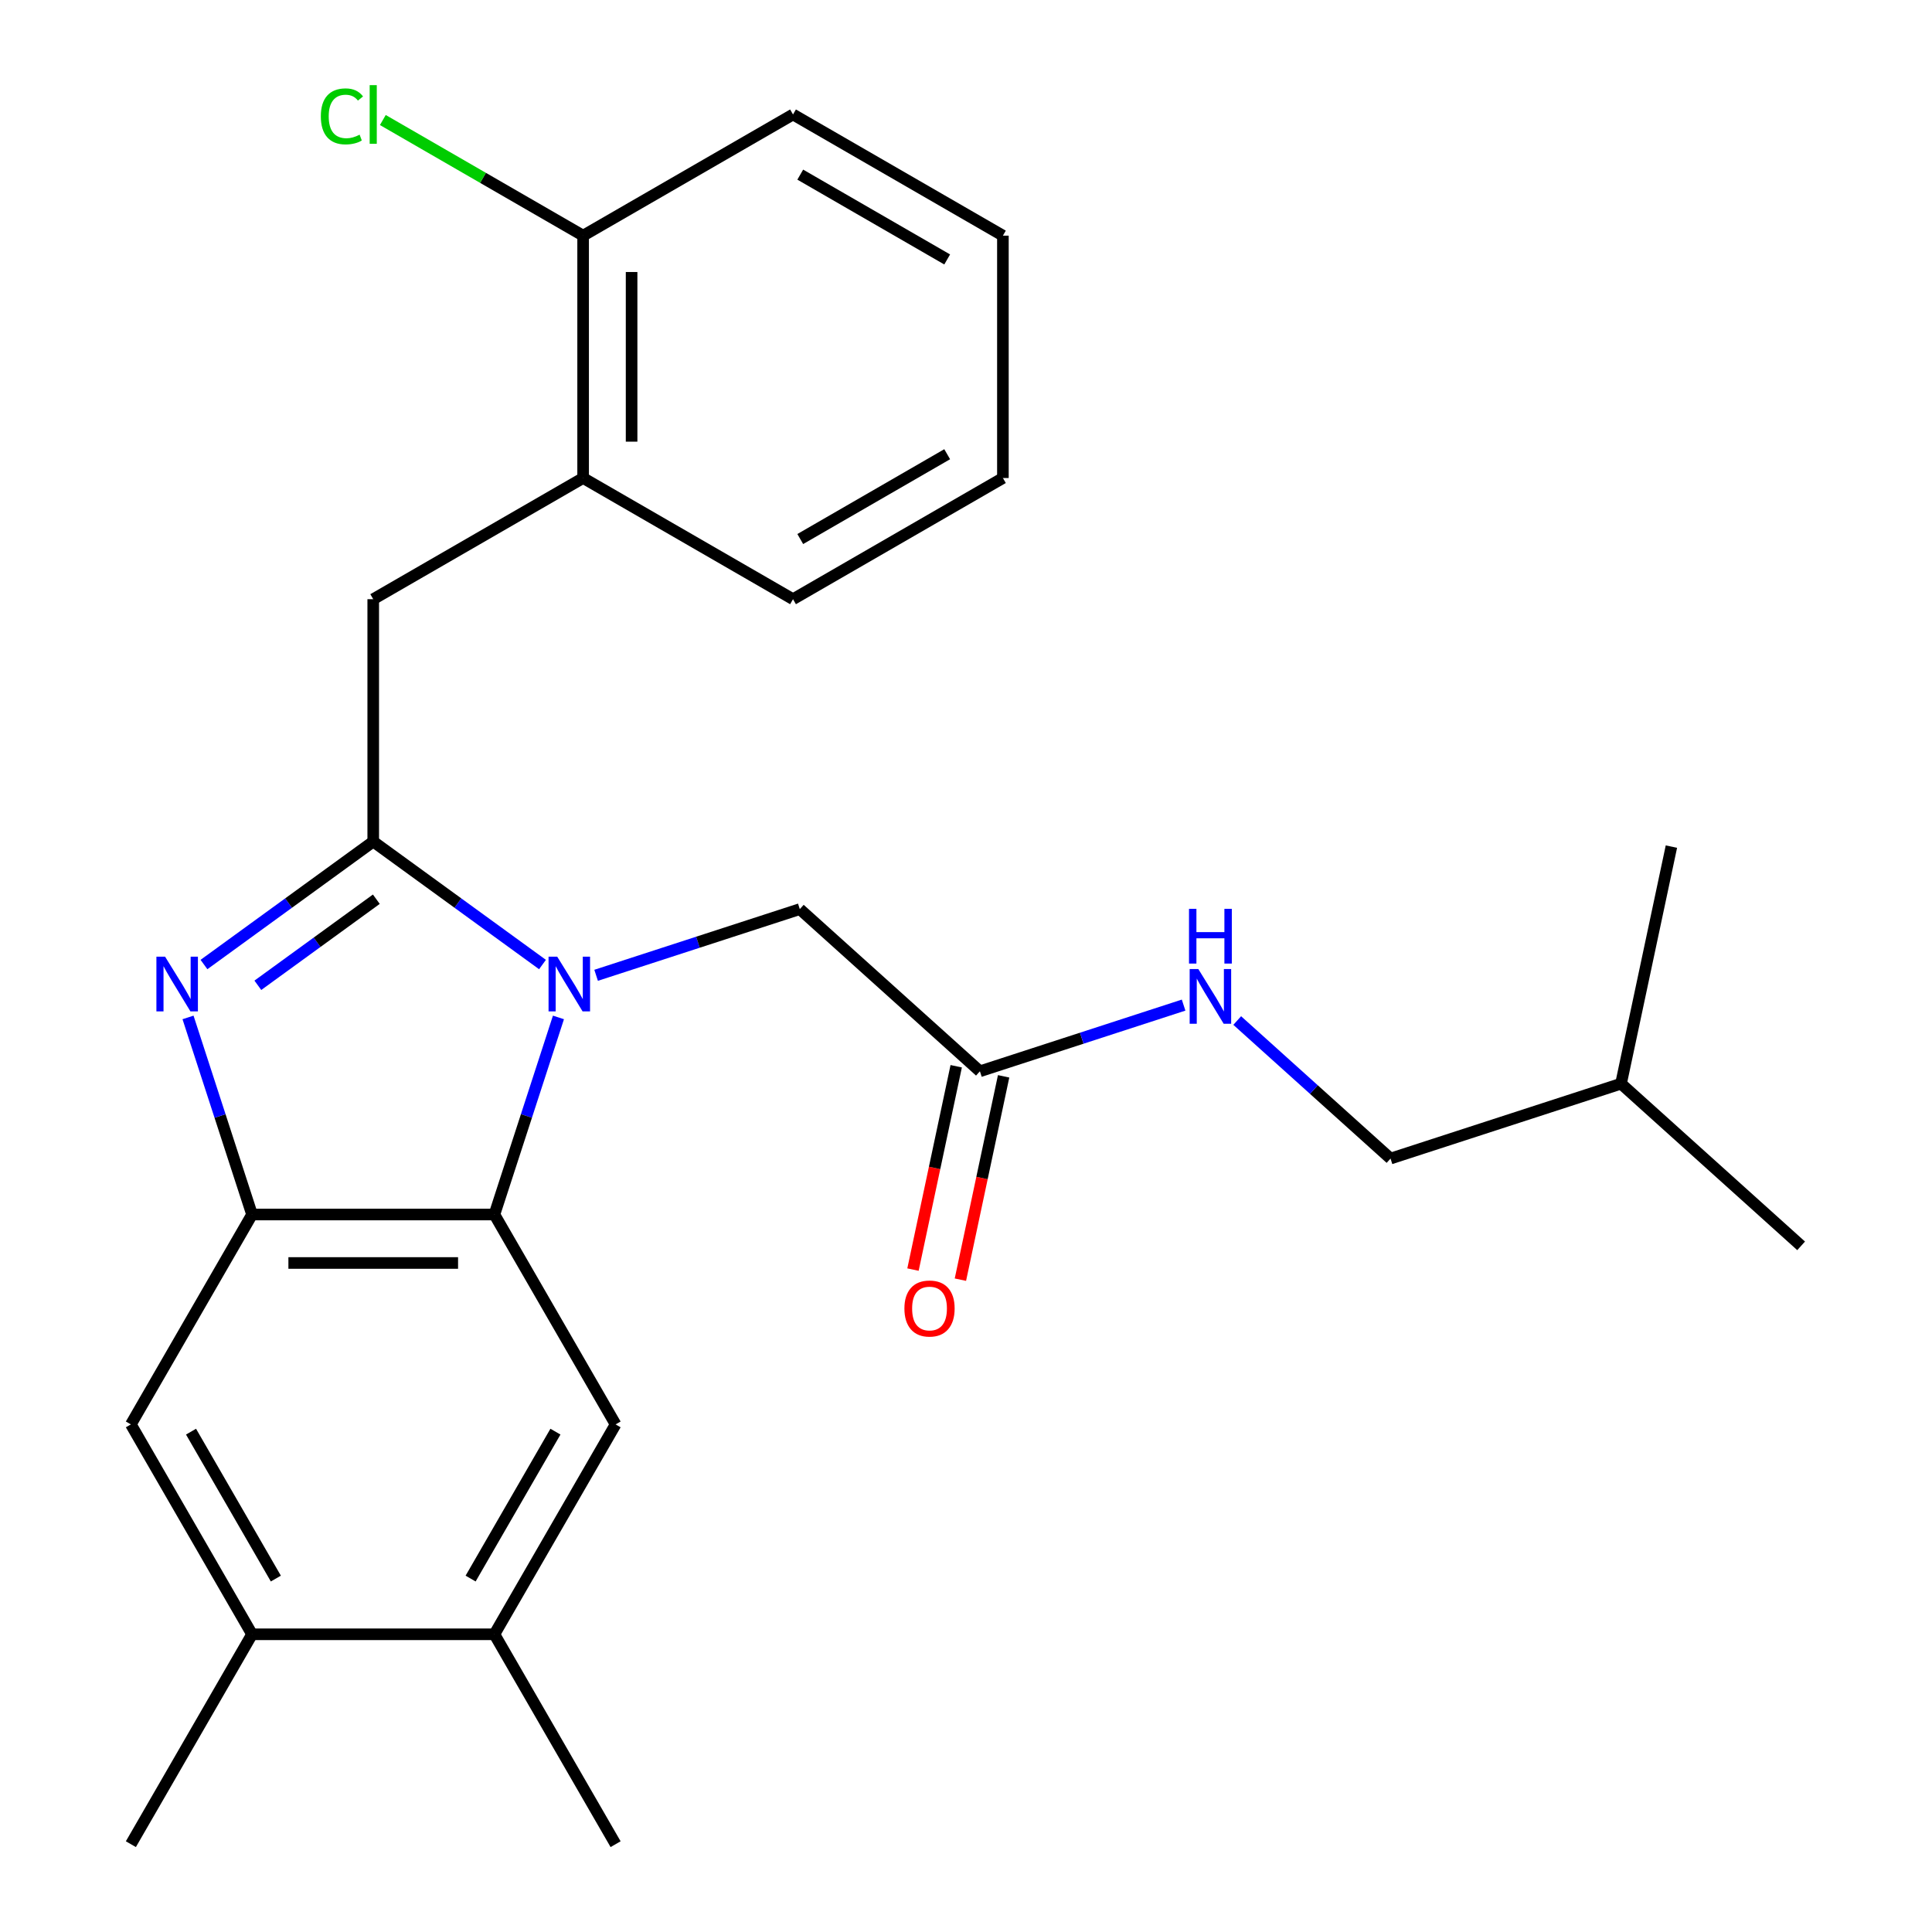 <?xml version='1.0' encoding='iso-8859-1'?>
<svg version='1.1' baseProfile='full'
              xmlns='http://www.w3.org/2000/svg'
                      xmlns:rdkit='http://www.rdkit.org/xml'
                      xmlns:xlink='http://www.w3.org/1999/xlink'
                  xml:space='preserve'
width='1000px' height='1000px' viewBox='0 0 1000 1000'>
<!-- END OF HEADER -->
<rect style='opacity:1.0;fill:#FFFFFF;stroke:none' width='1000' height='1000' x='0' y='0'> </rect>
<path class='bond-0' d='M 497.101,662.354 L 508.286,609.73' style='fill:none;fill-rule:evenodd;stroke:#FF0000;stroke-width:6px;stroke-linecap:butt;stroke-linejoin:miter;stroke-opacity:1' />
<path class='bond-0' d='M 508.286,609.73 L 519.472,557.106' style='fill:none;fill-rule:evenodd;stroke:#000000;stroke-width:6px;stroke-linecap:butt;stroke-linejoin:miter;stroke-opacity:1' />
<path class='bond-0' d='M 472.56,657.137 L 483.746,604.513' style='fill:none;fill-rule:evenodd;stroke:#FF0000;stroke-width:6px;stroke-linecap:butt;stroke-linejoin:miter;stroke-opacity:1' />
<path class='bond-0' d='M 483.746,604.513 L 494.931,551.889' style='fill:none;fill-rule:evenodd;stroke:#000000;stroke-width:6px;stroke-linecap:butt;stroke-linejoin:miter;stroke-opacity:1' />
<path class='bond-1' d='M 507.202,554.497 L 559.916,537.369' style='fill:none;fill-rule:evenodd;stroke:#000000;stroke-width:6px;stroke-linecap:butt;stroke-linejoin:miter;stroke-opacity:1' />
<path class='bond-1' d='M 559.916,537.369 L 612.631,520.241' style='fill:none;fill-rule:evenodd;stroke:#0000FF;stroke-width:6px;stroke-linecap:butt;stroke-linejoin:miter;stroke-opacity:1' />
<path class='bond-2' d='M 507.202,554.497 L 413.977,470.558' style='fill:none;fill-rule:evenodd;stroke:#000000;stroke-width:6px;stroke-linecap:butt;stroke-linejoin:miter;stroke-opacity:1' />
<path class='bond-3' d='M 719.731,599.672 L 680.057,563.949' style='fill:none;fill-rule:evenodd;stroke:#000000;stroke-width:6px;stroke-linecap:butt;stroke-linejoin:miter;stroke-opacity:1' />
<path class='bond-3' d='M 680.057,563.949 L 640.383,528.227' style='fill:none;fill-rule:evenodd;stroke:#0000FF;stroke-width:6px;stroke-linecap:butt;stroke-linejoin:miter;stroke-opacity:1' />
<path class='bond-4' d='M 719.731,599.672 L 839.037,560.907' style='fill:none;fill-rule:evenodd;stroke:#000000;stroke-width:6px;stroke-linecap:butt;stroke-linejoin:miter;stroke-opacity:1' />
<path class='bond-5' d='M 839.037,560.907 L 932.261,644.847' style='fill:none;fill-rule:evenodd;stroke:#000000;stroke-width:6px;stroke-linecap:butt;stroke-linejoin:miter;stroke-opacity:1' />
<path class='bond-6' d='M 839.037,560.907 L 865.119,438.203' style='fill:none;fill-rule:evenodd;stroke:#000000;stroke-width:6px;stroke-linecap:butt;stroke-linejoin:miter;stroke-opacity:1' />
<path class='bond-7' d='M 318.63,737.268 L 255.907,845.906' style='fill:none;fill-rule:evenodd;stroke:#000000;stroke-width:6px;stroke-linecap:butt;stroke-linejoin:miter;stroke-opacity:1' />
<path class='bond-7' d='M 287.493,741.019 L 243.588,817.066' style='fill:none;fill-rule:evenodd;stroke:#000000;stroke-width:6px;stroke-linecap:butt;stroke-linejoin:miter;stroke-opacity:1' />
<path class='bond-8' d='M 318.63,737.268 L 255.907,628.629' style='fill:none;fill-rule:evenodd;stroke:#000000;stroke-width:6px;stroke-linecap:butt;stroke-linejoin:miter;stroke-opacity:1' />
<path class='bond-9' d='M 255.907,845.906 L 318.63,954.545' style='fill:none;fill-rule:evenodd;stroke:#000000;stroke-width:6px;stroke-linecap:butt;stroke-linejoin:miter;stroke-opacity:1' />
<path class='bond-10' d='M 255.907,845.906 L 130.461,845.906' style='fill:none;fill-rule:evenodd;stroke:#000000;stroke-width:6px;stroke-linecap:butt;stroke-linejoin:miter;stroke-opacity:1' />
<path class='bond-11' d='M 130.461,845.906 L 67.739,737.268' style='fill:none;fill-rule:evenodd;stroke:#000000;stroke-width:6px;stroke-linecap:butt;stroke-linejoin:miter;stroke-opacity:1' />
<path class='bond-11' d='M 142.781,817.066 L 98.875,741.019' style='fill:none;fill-rule:evenodd;stroke:#000000;stroke-width:6px;stroke-linecap:butt;stroke-linejoin:miter;stroke-opacity:1' />
<path class='bond-12' d='M 130.461,845.906 L 67.739,954.545' style='fill:none;fill-rule:evenodd;stroke:#000000;stroke-width:6px;stroke-linecap:butt;stroke-linejoin:miter;stroke-opacity:1' />
<path class='bond-13' d='M 67.739,737.268 L 130.461,628.629' style='fill:none;fill-rule:evenodd;stroke:#000000;stroke-width:6px;stroke-linecap:butt;stroke-linejoin:miter;stroke-opacity:1' />
<path class='bond-14' d='M 289.052,526.619 L 272.479,577.624' style='fill:none;fill-rule:evenodd;stroke:#0000FF;stroke-width:6px;stroke-linecap:butt;stroke-linejoin:miter;stroke-opacity:1' />
<path class='bond-14' d='M 272.479,577.624 L 255.907,628.629' style='fill:none;fill-rule:evenodd;stroke:#000000;stroke-width:6px;stroke-linecap:butt;stroke-linejoin:miter;stroke-opacity:1' />
<path class='bond-15' d='M 280.796,499.241 L 236.99,467.415' style='fill:none;fill-rule:evenodd;stroke:#0000FF;stroke-width:6px;stroke-linecap:butt;stroke-linejoin:miter;stroke-opacity:1' />
<path class='bond-15' d='M 236.99,467.415 L 193.184,435.588' style='fill:none;fill-rule:evenodd;stroke:#000000;stroke-width:6px;stroke-linecap:butt;stroke-linejoin:miter;stroke-opacity:1' />
<path class='bond-16' d='M 308.548,504.814 L 361.263,487.686' style='fill:none;fill-rule:evenodd;stroke:#0000FF;stroke-width:6px;stroke-linecap:butt;stroke-linejoin:miter;stroke-opacity:1' />
<path class='bond-16' d='M 361.263,487.686 L 413.977,470.558' style='fill:none;fill-rule:evenodd;stroke:#000000;stroke-width:6px;stroke-linecap:butt;stroke-linejoin:miter;stroke-opacity:1' />
<path class='bond-17' d='M 255.907,628.629 L 130.461,628.629' style='fill:none;fill-rule:evenodd;stroke:#000000;stroke-width:6px;stroke-linecap:butt;stroke-linejoin:miter;stroke-opacity:1' />
<path class='bond-17' d='M 237.09,653.718 L 149.278,653.718' style='fill:none;fill-rule:evenodd;stroke:#000000;stroke-width:6px;stroke-linecap:butt;stroke-linejoin:miter;stroke-opacity:1' />
<path class='bond-18' d='M 130.461,628.629 L 113.889,577.624' style='fill:none;fill-rule:evenodd;stroke:#000000;stroke-width:6px;stroke-linecap:butt;stroke-linejoin:miter;stroke-opacity:1' />
<path class='bond-18' d='M 113.889,577.624 L 97.317,526.619' style='fill:none;fill-rule:evenodd;stroke:#0000FF;stroke-width:6px;stroke-linecap:butt;stroke-linejoin:miter;stroke-opacity:1' />
<path class='bond-19' d='M 105.573,499.241 L 149.378,467.415' style='fill:none;fill-rule:evenodd;stroke:#0000FF;stroke-width:6px;stroke-linecap:butt;stroke-linejoin:miter;stroke-opacity:1' />
<path class='bond-19' d='M 149.378,467.415 L 193.184,435.588' style='fill:none;fill-rule:evenodd;stroke:#000000;stroke-width:6px;stroke-linecap:butt;stroke-linejoin:miter;stroke-opacity:1' />
<path class='bond-19' d='M 133.461,509.991 L 164.125,487.712' style='fill:none;fill-rule:evenodd;stroke:#0000FF;stroke-width:6px;stroke-linecap:butt;stroke-linejoin:miter;stroke-opacity:1' />
<path class='bond-19' d='M 164.125,487.712 L 194.789,465.433' style='fill:none;fill-rule:evenodd;stroke:#000000;stroke-width:6px;stroke-linecap:butt;stroke-linejoin:miter;stroke-opacity:1' />
<path class='bond-20' d='M 193.184,435.588 L 193.184,310.142' style='fill:none;fill-rule:evenodd;stroke:#000000;stroke-width:6px;stroke-linecap:butt;stroke-linejoin:miter;stroke-opacity:1' />
<path class='bond-21' d='M 193.184,310.142 L 301.823,247.42' style='fill:none;fill-rule:evenodd;stroke:#000000;stroke-width:6px;stroke-linecap:butt;stroke-linejoin:miter;stroke-opacity:1' />
<path class='bond-22' d='M 301.823,247.42 L 301.823,121.974' style='fill:none;fill-rule:evenodd;stroke:#000000;stroke-width:6px;stroke-linecap:butt;stroke-linejoin:miter;stroke-opacity:1' />
<path class='bond-22' d='M 326.912,228.603 L 326.912,140.791' style='fill:none;fill-rule:evenodd;stroke:#000000;stroke-width:6px;stroke-linecap:butt;stroke-linejoin:miter;stroke-opacity:1' />
<path class='bond-23' d='M 301.823,247.42 L 410.462,310.142' style='fill:none;fill-rule:evenodd;stroke:#000000;stroke-width:6px;stroke-linecap:butt;stroke-linejoin:miter;stroke-opacity:1' />
<path class='bond-24' d='M 301.823,121.974 L 249.992,92.049' style='fill:none;fill-rule:evenodd;stroke:#000000;stroke-width:6px;stroke-linecap:butt;stroke-linejoin:miter;stroke-opacity:1' />
<path class='bond-24' d='M 249.992,92.049 L 198.16,62.124' style='fill:none;fill-rule:evenodd;stroke:#00CC00;stroke-width:6px;stroke-linecap:butt;stroke-linejoin:miter;stroke-opacity:1' />
<path class='bond-25' d='M 301.823,121.974 L 410.462,59.251' style='fill:none;fill-rule:evenodd;stroke:#000000;stroke-width:6px;stroke-linecap:butt;stroke-linejoin:miter;stroke-opacity:1' />
<path class='bond-26' d='M 410.462,310.142 L 519.101,247.42' style='fill:none;fill-rule:evenodd;stroke:#000000;stroke-width:6px;stroke-linecap:butt;stroke-linejoin:miter;stroke-opacity:1' />
<path class='bond-26' d='M 414.213,279.006 L 490.261,235.1' style='fill:none;fill-rule:evenodd;stroke:#000000;stroke-width:6px;stroke-linecap:butt;stroke-linejoin:miter;stroke-opacity:1' />
<path class='bond-27' d='M 410.462,59.251 L 519.101,121.974' style='fill:none;fill-rule:evenodd;stroke:#000000;stroke-width:6px;stroke-linecap:butt;stroke-linejoin:miter;stroke-opacity:1' />
<path class='bond-27' d='M 414.213,90.388 L 490.261,134.294' style='fill:none;fill-rule:evenodd;stroke:#000000;stroke-width:6px;stroke-linecap:butt;stroke-linejoin:miter;stroke-opacity:1' />
<path class='bond-28' d='M 519.101,247.42 L 519.101,121.974' style='fill:none;fill-rule:evenodd;stroke:#000000;stroke-width:6px;stroke-linecap:butt;stroke-linejoin:miter;stroke-opacity:1' />
<path  class='atom-0' d='M 468.12 677.282
Q 468.12 670.482, 471.48 666.682
Q 474.84 662.882, 481.12 662.882
Q 487.4 662.882, 490.76 666.682
Q 494.12 670.482, 494.12 677.282
Q 494.12 684.162, 490.72 688.082
Q 487.32 691.962, 481.12 691.962
Q 474.88 691.962, 471.48 688.082
Q 468.12 684.202, 468.12 677.282
M 481.12 688.762
Q 485.44 688.762, 487.76 685.882
Q 490.12 682.962, 490.12 677.282
Q 490.12 671.722, 487.76 668.922
Q 485.44 666.082, 481.12 666.082
Q 476.8 666.082, 474.44 668.882
Q 472.12 671.682, 472.12 677.282
Q 472.12 683.002, 474.44 685.882
Q 476.8 688.762, 481.12 688.762
' fill='#FF0000'/>
<path  class='atom-3' d='M 620.247 501.573
L 629.527 516.573
Q 630.447 518.053, 631.927 520.733
Q 633.407 523.413, 633.487 523.573
L 633.487 501.573
L 637.247 501.573
L 637.247 529.893
L 633.367 529.893
L 623.407 513.493
Q 622.247 511.573, 621.007 509.373
Q 619.807 507.173, 619.447 506.493
L 619.447 529.893
L 615.767 529.893
L 615.767 501.573
L 620.247 501.573
' fill='#0000FF'/>
<path  class='atom-3' d='M 615.427 470.421
L 619.267 470.421
L 619.267 482.461
L 633.747 482.461
L 633.747 470.421
L 637.587 470.421
L 637.587 498.741
L 633.747 498.741
L 633.747 485.661
L 619.267 485.661
L 619.267 498.741
L 615.427 498.741
L 615.427 470.421
' fill='#0000FF'/>
<path  class='atom-9' d='M 288.412 495.163
L 297.692 510.163
Q 298.612 511.643, 300.092 514.323
Q 301.572 517.003, 301.652 517.163
L 301.652 495.163
L 305.412 495.163
L 305.412 523.483
L 301.532 523.483
L 291.572 507.083
Q 290.412 505.163, 289.172 502.963
Q 287.972 500.763, 287.612 500.083
L 287.612 523.483
L 283.932 523.483
L 283.932 495.163
L 288.412 495.163
' fill='#0000FF'/>
<path  class='atom-12' d='M 85.437 495.163
L 94.717 510.163
Q 95.637 511.643, 97.117 514.323
Q 98.597 517.003, 98.677 517.163
L 98.677 495.163
L 102.437 495.163
L 102.437 523.483
L 98.557 523.483
L 88.597 507.083
Q 87.437 505.163, 86.197 502.963
Q 84.997 500.763, 84.637 500.083
L 84.637 523.483
L 80.957 523.483
L 80.957 495.163
L 85.437 495.163
' fill='#0000FF'/>
<path  class='atom-18' d='M 166.064 60.231
Q 166.064 53.191, 169.344 49.511
Q 172.664 45.791, 178.944 45.791
Q 184.784 45.791, 187.904 49.911
L 185.264 52.071
Q 182.984 49.071, 178.944 49.071
Q 174.664 49.071, 172.384 51.951
Q 170.144 54.791, 170.144 60.231
Q 170.144 65.831, 172.464 68.711
Q 174.824 71.591, 179.384 71.591
Q 182.504 71.591, 186.144 69.711
L 187.264 72.711
Q 185.784 73.671, 183.544 74.231
Q 181.304 74.791, 178.824 74.791
Q 172.664 74.791, 169.344 71.031
Q 166.064 67.271, 166.064 60.231
' fill='#00CC00'/>
<path  class='atom-18' d='M 191.344 44.071
L 195.024 44.071
L 195.024 74.431
L 191.344 74.431
L 191.344 44.071
' fill='#00CC00'/>
</svg>
